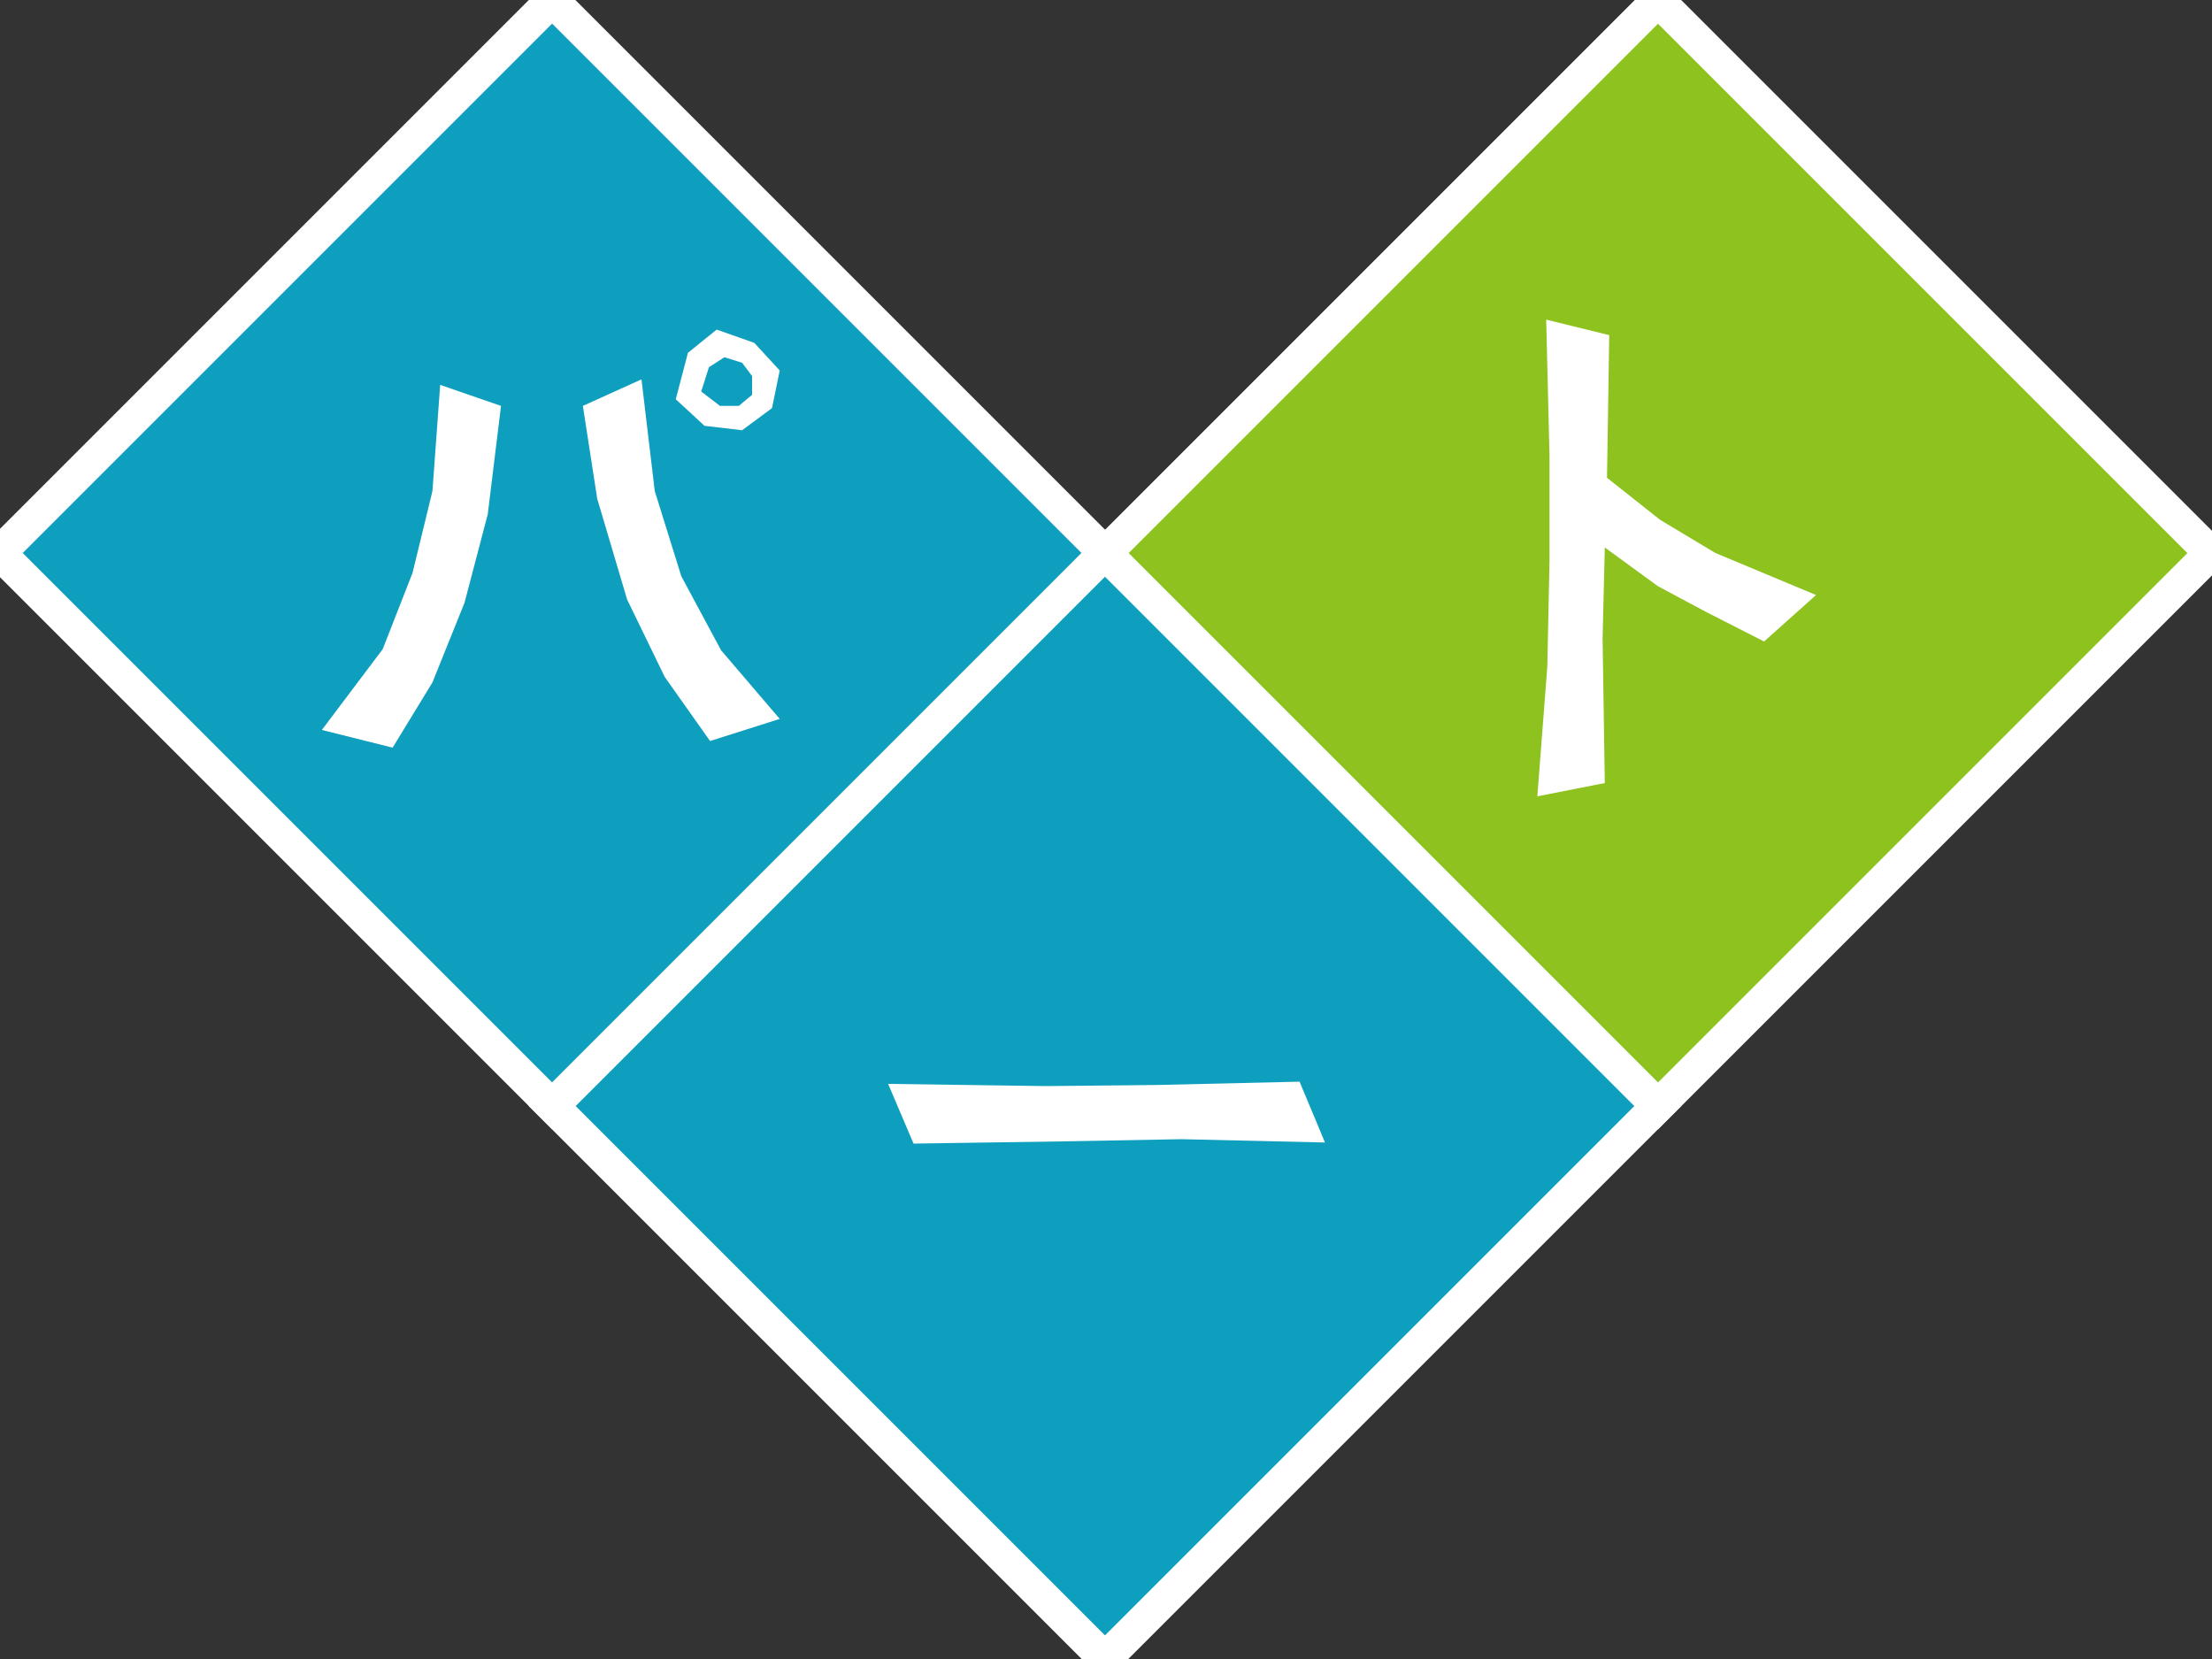 <?xml version="1.0" encoding="utf-8"?>
<!-- Generator: Adobe Illustrator 25.2.1, SVG Export Plug-In . SVG Version: 6.00 Build 0)  -->
<svg version="1.1" xmlns="http://www.w3.org/2000/svg" xmlns:xlink="http://www.w3.org/1999/xlink" x="0px" y="0px" width="200px"
	 height="150px" viewBox="0 0 200 150" style="enable-background:new 0 0 200 150;" xml:space="preserve">
<rect x="0" y="0" width="200" height="150" fill="#333333" stroke="none"/>
<style type="text/css">
	.st0{fill:#0F9FBE;}
	.st1{fill:#8DC21F;}
	.st2{fill:none;stroke:#FFFFFF;stroke-width:3;}
	.st3{fill:#FFFFFF;}
</style>
<g id="レイヤー_1">
</g>
<g id="配置">
	<g>
		<g>
			<g>
				
					<rect x="14.6" y="14.6" transform="matrix(0.707 -0.707 0.707 0.707 -20.711 50)" class="st0" width="70.7" height="70.7"/>
				
					<rect x="64.6" y="64.6" transform="matrix(0.707 -0.707 0.707 0.707 -41.421 100)" class="st0" width="70.7" height="70.7"/>
				
					<rect x="114.6" y="14.6" transform="matrix(0.707 -0.707 0.707 0.707 8.579 120.711)" class="st1" width="70.7" height="70.7"/>
			</g>
			<g>
				
					<rect x="14.6" y="14.6" transform="matrix(0.707 -0.707 0.707 0.707 -20.711 50)" class="st2" width="70.7" height="70.7"/>
				
					<rect x="64.6" y="64.6" transform="matrix(0.707 -0.707 0.707 0.707 -41.421 100)" class="st2" width="70.7" height="70.7"/>
				
					<rect x="114.6" y="14.6" transform="matrix(0.707 -0.707 0.707 0.707 8.579 120.711)" class="st2" width="70.7" height="70.7"/>
			</g>
		</g>
		<g>
			<path class="st3" d="M119.8,103.3l-13-0.3l-10.8,0.2l-13.4,0.2L80.3,98l14.3,0.2l10-0.1l12.9-0.3L119.8,103.3z"/>
		</g>
		<g>
			<path class="st3" d="M44.1,46.5l-2.1,8l-2.9,7.2l-3.6,5.9L29.1,66l5.5-7.3l2.7-6.9l1.8-7.4l0.7-9.6l5.5,1.9L44.1,46.5z M64.2,67
				l-4.1-5.8l-3.4-7L54,45.1l-1.3-8.4l5.3-2.4l1.2,10.1l2.4,7.7l3.6,6.7l5.3,6.2L64.2,67z M69.8,36.9l-2.7,2l-3.4-0.4l-2.6-2.4
				l1.1-4.2l2.6-2.1l3.4,1.2l2.3,2.5L69.8,36.9z M68,34l-0.9-1.2l-1.6-0.5l-1.4,0.9l-0.7,2.2l1.7,1.3h1.7l1.2-1L68,34z"/>
		</g>
		<g>
			<path class="st3" d="M159.5,58l-5.3-2.7l-4.3-2.3l-4.8-3.5l-0.2,8.2l0.2,13.1L139,72l0.9-11.7l0.2-9.6l0-9.5l-0.3-12.3l5.7,1.4
				l-0.2,12.9l4.8,3.8l5,3l9.1,3.8L159.5,58z"/>
		</g>
	</g>
</g>
<g id="サイト共通">
</g>
</svg>
